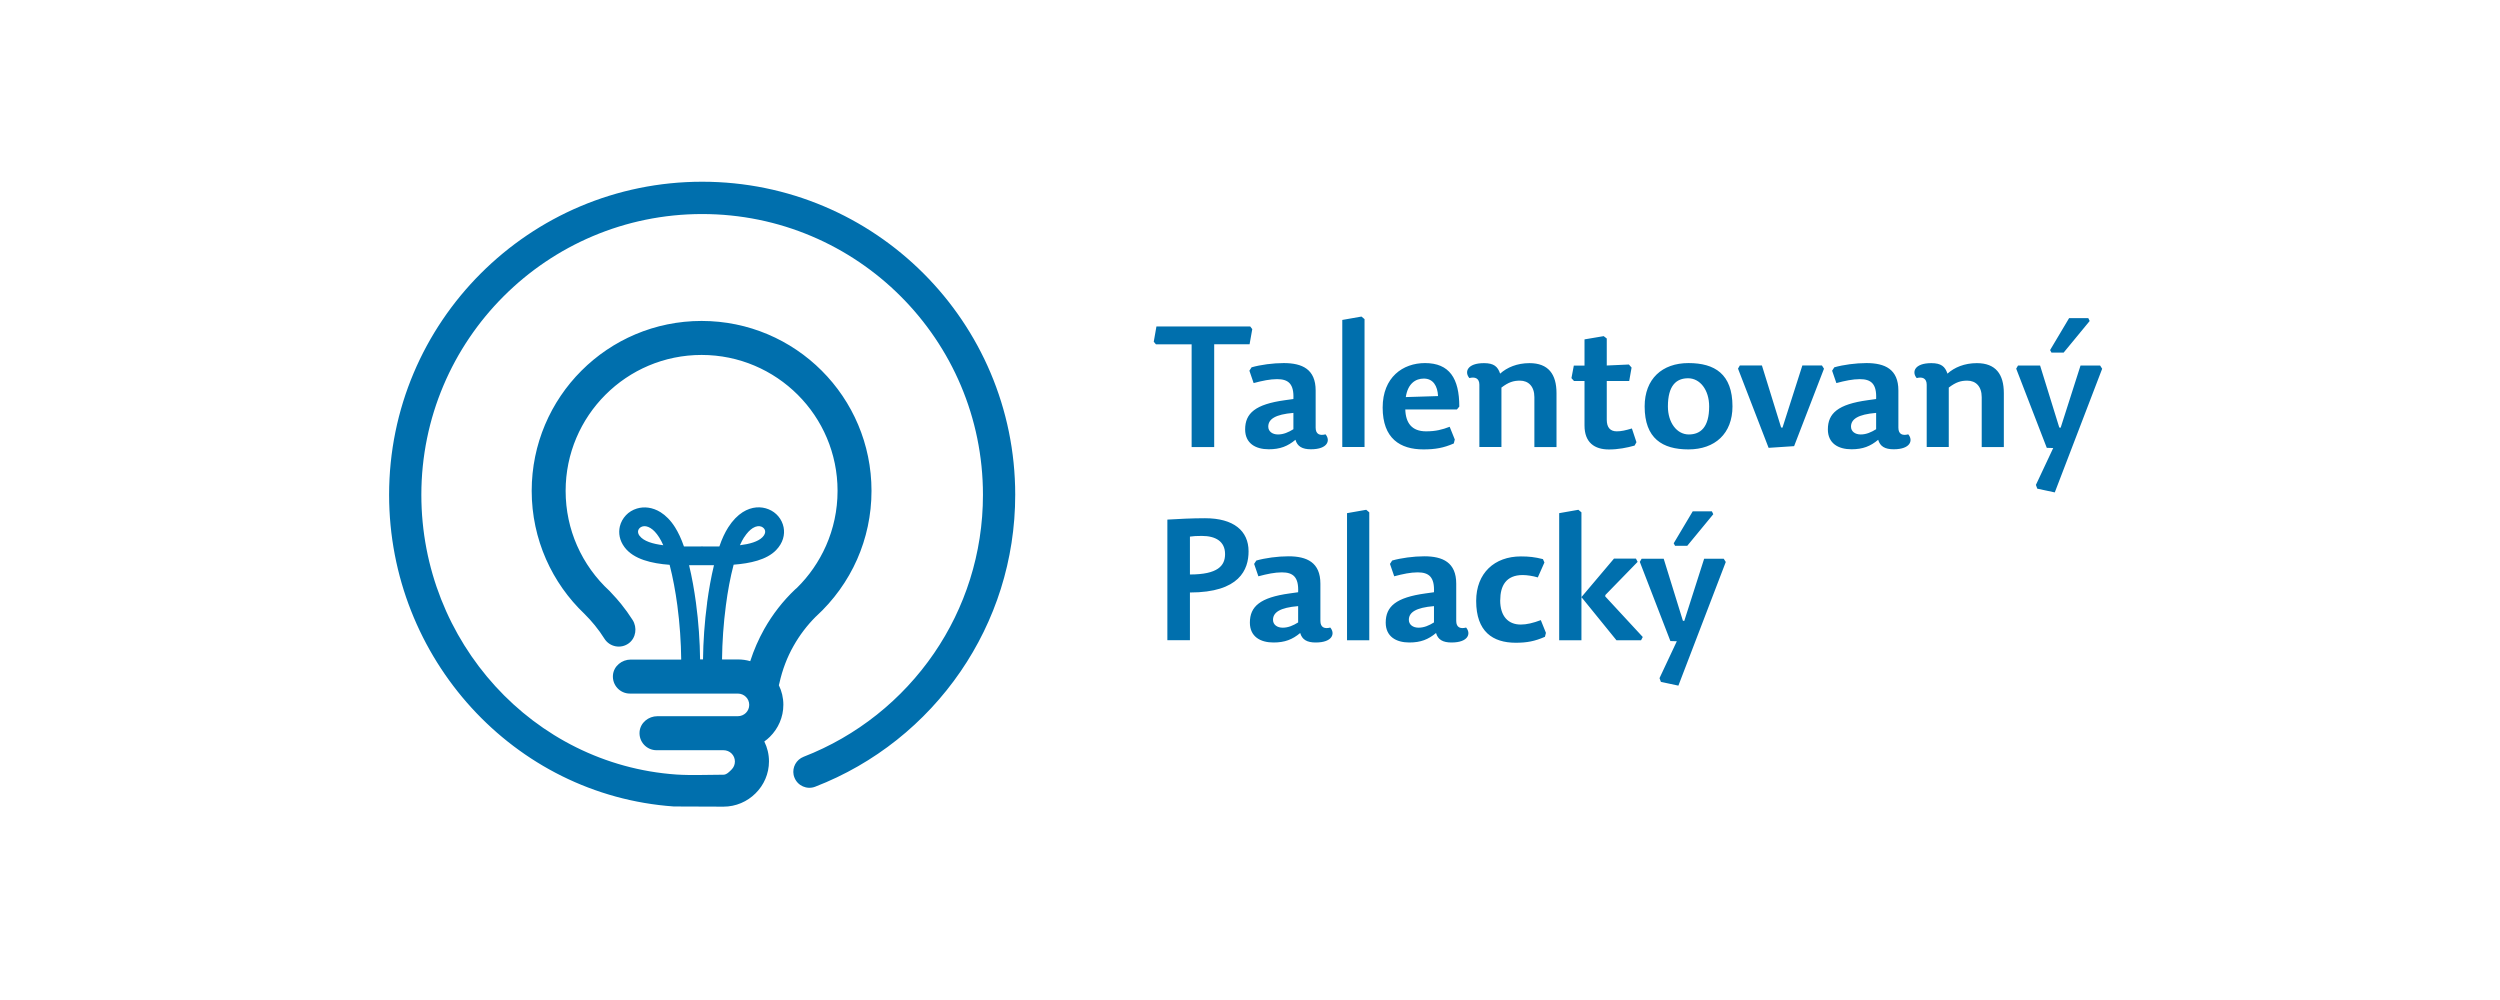 <?xml version="1.0" encoding="UTF-8"?>
<!DOCTYPE svg PUBLIC "-//W3C//DTD SVG 1.0//EN" "http://www.w3.org/TR/2001/REC-SVG-20010904/DTD/svg10.dtd">
<!-- Creator: CorelDRAW X6 -->
<svg xmlns="http://www.w3.org/2000/svg" xml:space="preserve" width="400mm" height="160mm" version="1.0" style="shape-rendering:geometricPrecision; text-rendering:geometricPrecision; image-rendering:optimizeQuality; fill-rule:evenodd; clip-rule:evenodd"
viewBox="0 0 39992 15997"
 xmlns:xlink="http://www.w3.org/1999/xlink">
 <defs>
  <style type="text/css">
   <![CDATA[
    .fil0 {fill:white}
    .fil1 {fill:#006FAD;fill-rule:nonzero}
   ]]>
  </style>
 </defs>
 <g id="Vrstva_x0020_1">
  <rect class="fil0" width="39992" height="15997"/>
 </g>
 <g id="Vrstva_x0020_1_0">
  <path class="fil1" d="M11311 9642c28,-206 64,-410 110,-600 -133,-1 -265,-1 -398,0 46,190 82,394 110,600 42,310 63,625 66,906l47 0c3,-281 24,-595 66,-906zm14921 -653l489 1266 103 3 -277 590 22 60 280 60 758 -1978 -33 -52 -313 0 -318 995 -22 -3 -307 -992 -353 0 -30 52zm563 -258l196 0 416 -505 -22 -46 -307 0 -304 511 22 41zm-978 207l-519 614 0 -1356 -49 -41 -307 54 0 2033 356 0 0 -690 560 690 394 0 27 -52 -601 -650 3 -22 516 -530 -27 -52 -353 0zm-1818 663c0,-228 92,-402 359,-402 68,0 163,14 242,38l106 -239 -24 -54c-133,-33 -223,-43 -353,-43 -421,0 -715,266 -715,712 0,492 266,669 633,669 179,0 304,-24 467,-95l16 -63 -82 -204c-122,46 -226,71 -321,71 -201,0 -329,-133 -329,-389zm-1060 95l0 261c-79,49 -158,84 -247,84 -90,0 -155,-49 -155,-125 0,-120 111,-196 402,-220zm356 239l0 -598c0,-340 -215,-438 -511,-438 -171,0 -372,27 -514,68l-35 54 68 198c141,-38 264,-63 375,-63 182,0 272,76 261,318l-136 19c-473,65 -636,209 -636,467 0,223 166,318 378,318 182,0 304,-49 427,-152 30,106 109,152 247,152 272,0 315,-144 234,-239 -90,24 -158,0 -158,-106zm-1440 -1780l-307 54 0 2033 356 0 0 -2046 -49 -41zm-1089 1541l0 261c-79,49 -158,84 -247,84 -90,0 -155,-49 -155,-125 0,-120 111,-196 402,-220zm356 239l0 -598c0,-340 -215,-438 -511,-438 -171,0 -372,27 -514,68l-35 54 68 198c141,-38 264,-63 375,-63 182,0 272,76 261,318l-136 19c-473,65 -636,209 -636,467 0,223 166,318 378,318 182,0 304,-49 427,-152 30,106 109,152 247,152 272,0 315,-144 234,-239 -90,24 -158,0 -158,-106zm-2087 -745l0 -606c54,-8 106,-11 190,-11 220,0 372,87 372,291 0,185 -114,326 -563,326zm0 288c794,0 938,-367 938,-658 0,-329 -239,-530 -696,-530 -209,0 -424,11 -603,22l0 1929 361 0 0 -764zm13218 -3580l489 1266 103 3 -277 590 22 60 280 60 758 -1978 -33 -52 -313 0 -318 995 -22 -3 -307 -992 -353 0 -30 52zm563 -258l196 0 416 -505 -22 -46 -307 0 -304 511 22 41zm-761 1511l0 -861c0,-304 -130,-481 -432,-481 -198,0 -359,68 -470,168 -38,-114 -101,-168 -258,-168 -272,0 -315,144 -234,239 90,-24 160,3 160,106l0 997 353 0 0 -951c114,-87 193,-111 296,-111 136,0 231,92 231,264l0 799 353 0zm-2043 -546l0 261c-79,49 -158,84 -247,84 -90,0 -155,-49 -155,-125 0,-120 111,-196 402,-220zm356 239l0 -598c0,-340 -215,-438 -511,-438 -171,0 -372,27 -514,68l-35 54 68 198c141,-38 264,-63 375,-63 182,0 272,76 261,318l-136 19c-473,65 -636,209 -636,467 0,223 166,318 378,318 182,0 304,-49 427,-152 30,106 109,152 247,152 272,0 315,-144 234,-239 -90,24 -158,0 -158,-106zm-2565 -946l489 1266 408 -27 478 -1239 -33 -52 -313 0 -318 995 -22 -3 -307 -992 -353 0 -30 52zm-793 1291c424,0 704,-253 704,-688 0,-519 -285,-693 -704,-693 -421,0 -701,253 -701,693 0,514 285,688 701,688zm5 -239c-190,0 -334,-188 -334,-448 0,-337 136,-451 323,-451 190,0 337,185 337,451 0,334 -139,448 -326,448zm-1312 -1103l0 -432 -49 -38 -307 52 0 419 -171 0 -38 201 41 46 168 0 0 712c0,272 160,383 391,383 147,0 285,-27 410,-62l30 -54 -73 -220c-101,30 -168,46 -242,46 -103,0 -160,-60 -160,-185l0 -620 359 0 38 -215 -43 -49 -353 16zm-804 1304l0 -861c0,-304 -130,-481 -432,-481 -198,0 -359,68 -470,168 -38,-114 -101,-168 -258,-168 -272,0 -315,144 -234,239 90,-24 160,3 160,106l0 997 353 0 0 -951c114,-87 193,-111 296,-111 136,0 231,92 231,264l0 799 353 0zm-2416 -601l823 0 38 -46c0,-451 -158,-696 -549,-696 -353,0 -677,226 -677,712 0,495 280,669 652,669 190,0 323,-24 486,-95l16 -63 -82 -204c-120,46 -223,73 -378,73 -226,0 -326,-133 -332,-351zm5 -198c33,-220 160,-296 288,-296 149,0 220,117 228,280l-516 16zm-709 -1288l-307 54 0 2033 356 0 0 -2046 -49 -41zm-1089 1541l0 261c-79,49 -158,84 -247,84 -90,0 -155,-49 -155,-125 0,-120 111,-196 402,-220zm356 239l0 -598c0,-340 -215,-438 -511,-438 -171,0 -372,27 -514,68l-35 54 68 198c141,-38 264,-63 375,-63 182,0 272,76 261,318l-136 19c-473,65 -636,209 -636,467 0,223 166,318 378,318 182,0 304,-49 427,-152 30,106 109,152 247,152 272,0 315,-144 234,-239 -90,24 -158,0 -158,-106zm-1622 -1337l565 0 43 -242 -33 -43 -1500 0 -43 245 35 41 571 0 0 1644 361 0 0 -1644zm-8649 7395l4 -1c-1280,-90 -2418,-682 -3236,-1578 -820,-898 -1319,-2101 -1319,-3408 0,-1383 560,-2634 1467,-3541 906,-906 2158,-1467 3541,-1467 1383,0 2634,560 3541,1467 906,906 1467,2158 1467,3541 0,1048 -322,2021 -874,2826 -567,828 -1376,1477 -2326,1844 -132,51 -281,-15 -332,-147 -6,-14 -10,-29 -13,-43 -24,-120 42,-243 160,-289 851,-330 1577,-912 2086,-1655 494,-721 783,-1594 783,-2535 0,-1240 -503,-2363 -1316,-3176 -813,-813 -1936,-1316 -3176,-1316 -1240,0 -2363,503 -3176,1316 -813,813 -1316,1936 -1316,3176 0,1175 448,2255 1184,3062 732,802 1750,1332 2894,1412 238,16 513,3 755,3 51,0 97,-50 130,-83 33,-33 53,-78 53,-128 0,-50 -20,-95 -53,-128 -33,-33 -79,-53 -130,-53l-1071 0c-158,0 -285,-135 -271,-297 13,-143 142,-247 285,-247l1286 0c51,0 98,-21 130,-53 33,-33 53,-78 53,-128 0,-50 -20,-96 -53,-128 -33,-33 -79,-53 -130,-53l-1726 0c-158,0 -285,-135 -271,-297 13,-143 142,-247 285,-247l804 0c2,0 3,-1 3,-3 -3,-272 -23,-572 -62,-864 -30,-224 -71,-445 -123,-647 0,-1 -1,-2 -2,-2 -282,-21 -575,-87 -720,-282 -81,-108 -99,-226 -75,-331 16,-68 50,-129 98,-180 46,-49 106,-86 175,-107 113,-34 247,-23 379,59 81,51 161,129 232,242 51,82 99,182 141,304 0,1 1,2 3,2 68,1 132,0 189,0 64,-1 62,-1 97,-1 46,0 25,1 91,1 56,1 119,1 185,0 1,0 2,-1 3,-2 41,-122 89,-222 141,-304 72,-113 152,-192 232,-243 146,-92 295,-95 414,-46l0 0c62,25 115,64 156,113 42,50 71,110 84,175 23,118 -9,250 -120,365 -152,157 -419,213 -678,233 -1,0 -2,1 -2,2 -53,201 -94,422 -123,647 -39,292 -59,592 -62,864 0,1 1,3 3,3l251 0c68,0 133,9 195,27 1,0 3,0 3,-2 57,-177 132,-348 222,-509 134,-238 301,-452 495,-636 9,-9 19,-16 28,-24 0,0 0,0 0,0 195,-191 354,-421 467,-676 118,-268 184,-564 184,-877 0,-600 -243,-1144 -637,-1537 -394,-393 -937,-637 -1538,-637 -601,0 -1144,243 -1538,637 -393,393 -637,937 -637,1537 0,312 65,608 182,874 122,278 301,526 522,729 12,11 22,22 32,35 53,55 103,112 151,171 65,80 126,165 184,256 77,121 55,287 -60,373 -128,95 -308,59 -391,-74 -45,-72 -96,-143 -153,-213 -51,-63 -106,-123 -164,-181 -260,-247 -471,-545 -617,-877 -147,-335 -229,-705 -229,-1093 0,-750 304,-1430 796,-1922 492,-492 1172,-796 1922,-796 751,0 1430,304 1922,796 492,492 796,1172 796,1922 0,389 -82,760 -230,1096 -153,347 -378,657 -655,911l-7 6c-139,139 -258,296 -354,466 -104,183 -181,385 -228,600 -2,10 -5,21 -8,31 46,94 72,200 72,312 0,199 -82,380 -215,512 -27,27 -57,52 -88,74 -1,1 -1,2 -1,3 47,96 74,203 74,316 0,199 -82,381 -215,512 -132,132 -314,213 -513,213l-798 -3zm-544 -4331c64,87 212,130 379,151 -21,-48 -43,-90 -66,-126 -46,-72 -92,-120 -138,-148 -50,-31 -95,-37 -131,-26 -18,5 -33,15 -45,27 -11,11 -19,25 -22,39 -6,24 0,53 22,83zm1671 25c-23,36 -45,78 -66,126 154,-19 291,-57 362,-130 35,-36 46,-72 41,-100 -2,-14 -9,-27 -18,-38 -10,-12 -24,-22 -40,-29 -36,-15 -86,-11 -140,23 -45,29 -92,76 -138,148z"/>
 </g>
</svg>
